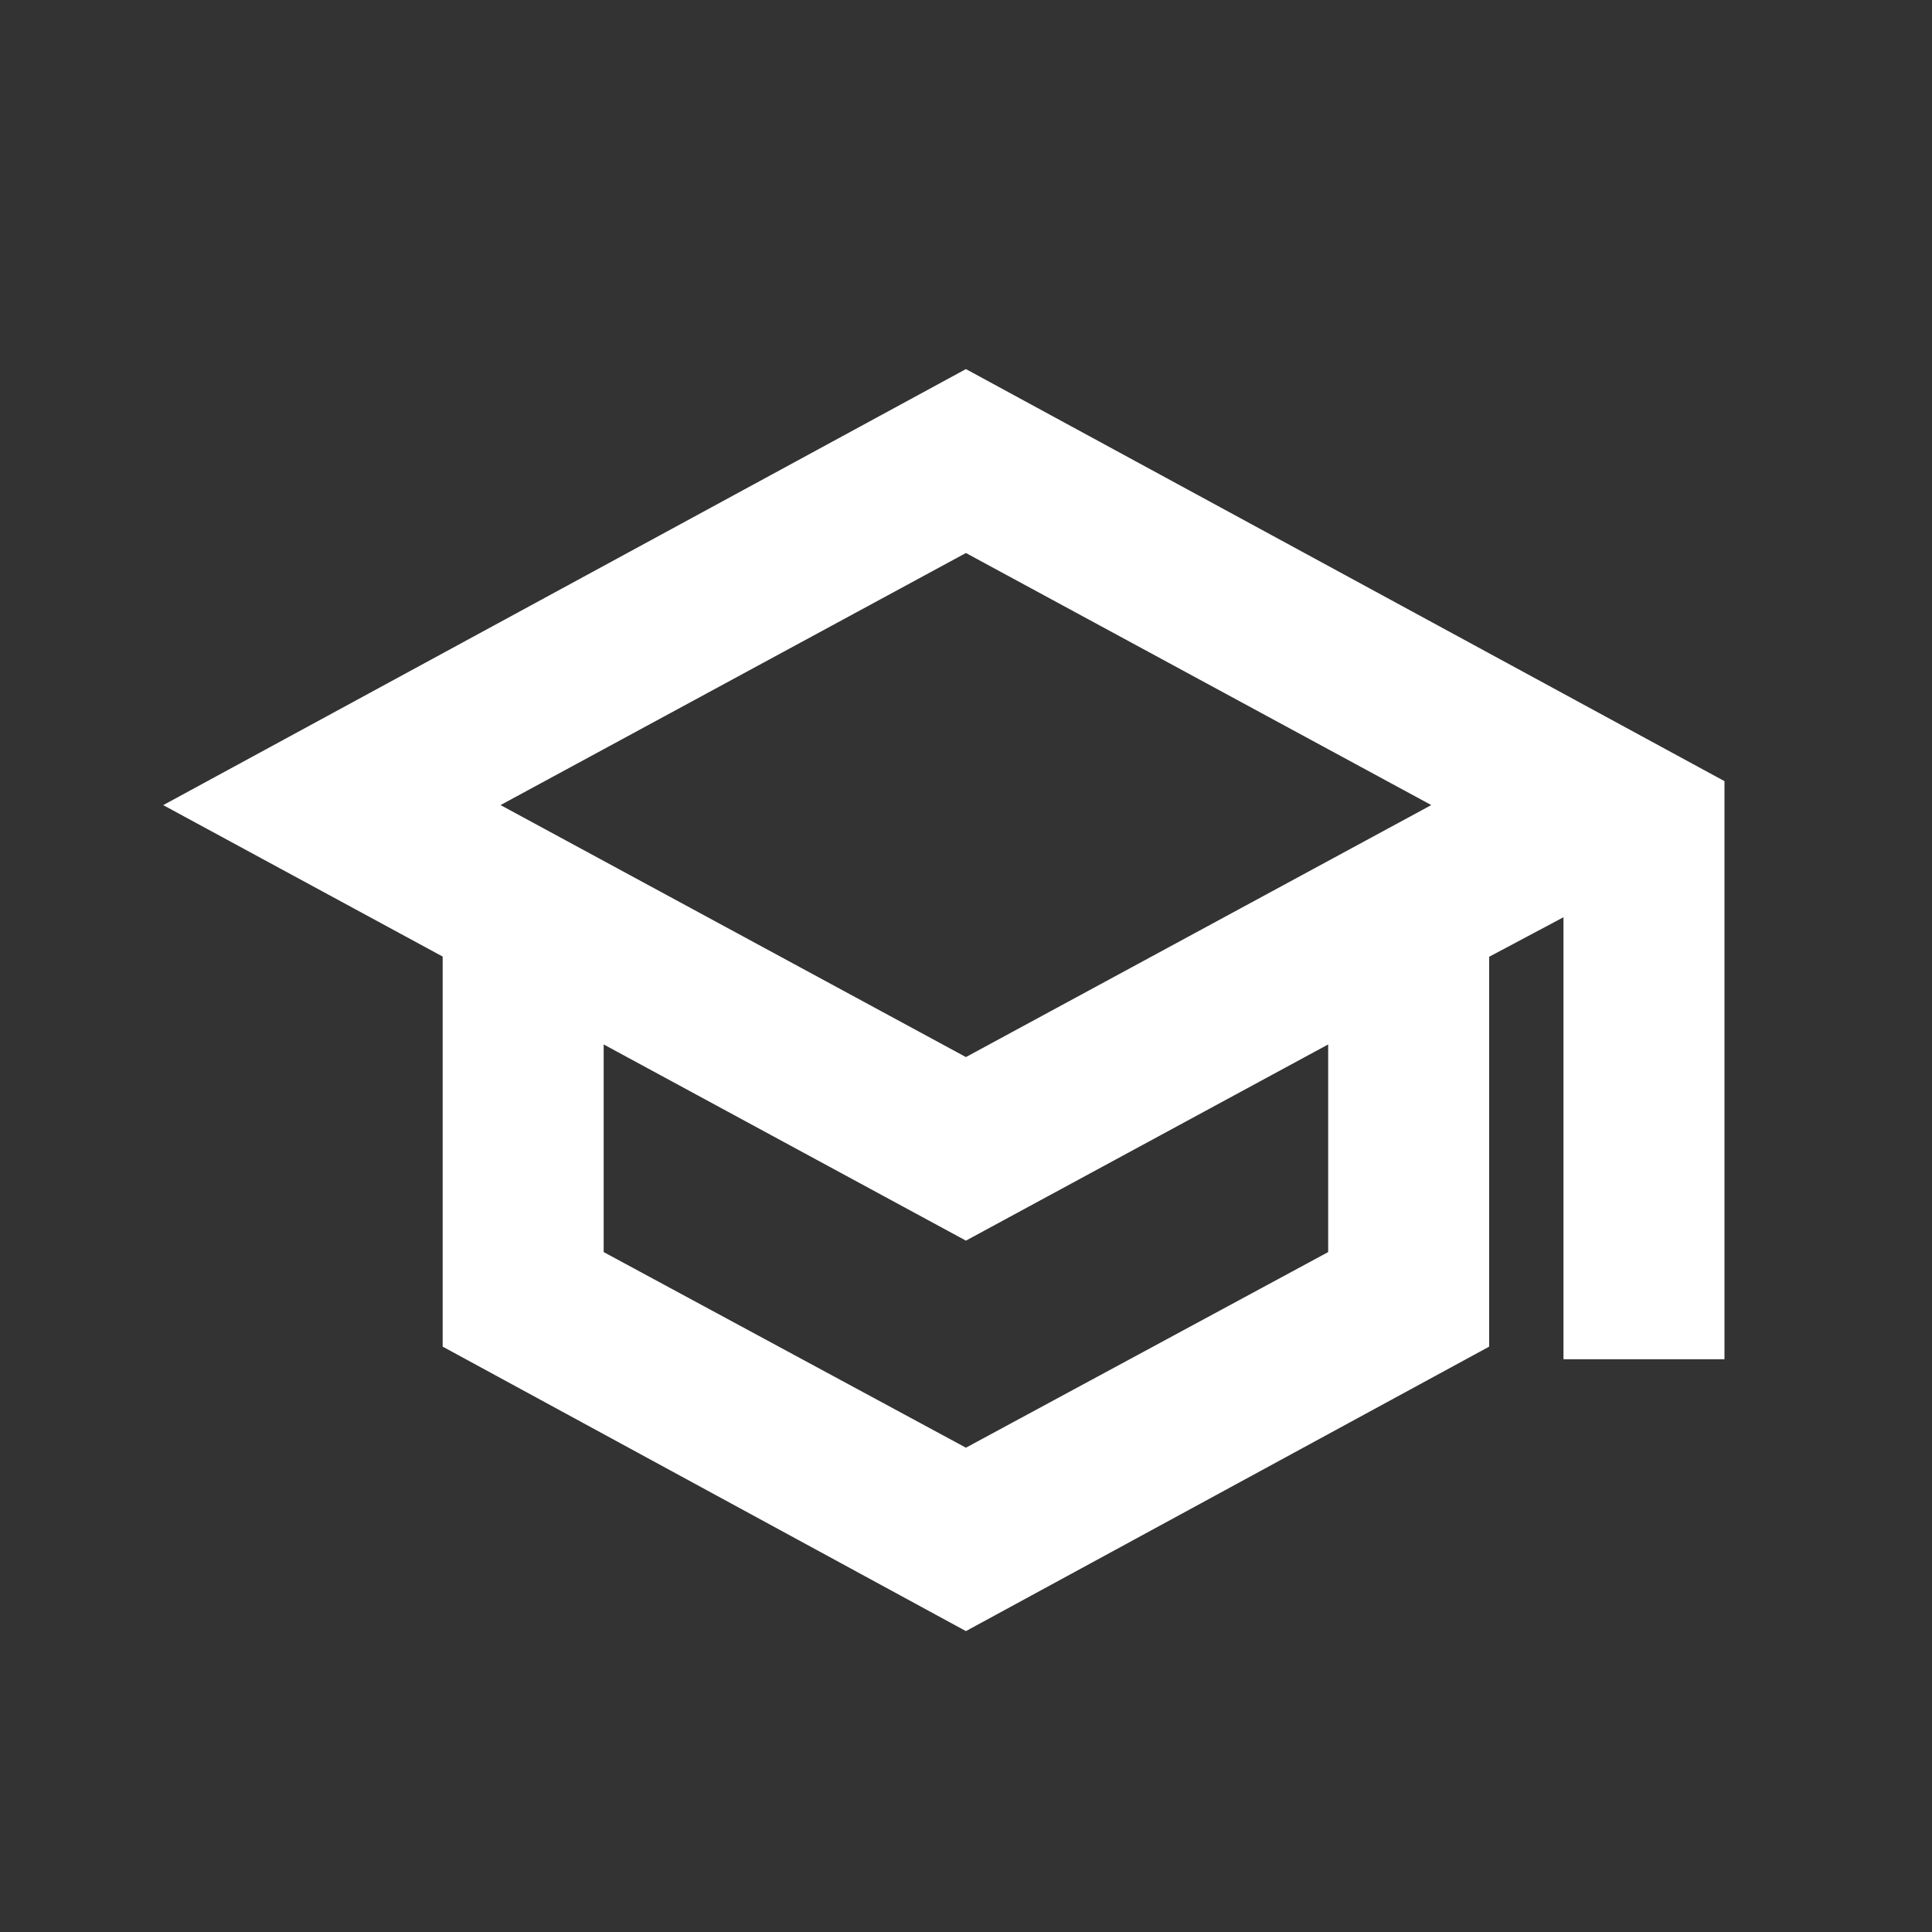 <svg xmlns="http://www.w3.org/2000/svg" fill="none" viewBox="0 0 24 24" height="24" width="24">
<rect x="0" y="0" width="24" height="24" fill="#333333" stroke="none"/>
<path stroke="white" fill="white" d="M11.999 19.693L5.999 16.431V11.585L3.076 10.001L11.999 5.154L20.922 10.001V16.385H19.922V10.562L17.999 11.585V16.431L11.999 19.693ZM11.999 13.7L18.83 10.001L11.999 6.301L5.168 10.001L11.999 13.7ZM11.999 18.552L16.999 15.852V12.135L11.999 14.843L6.999 12.135V15.852L11.999 18.552Z"></path>
</svg>
